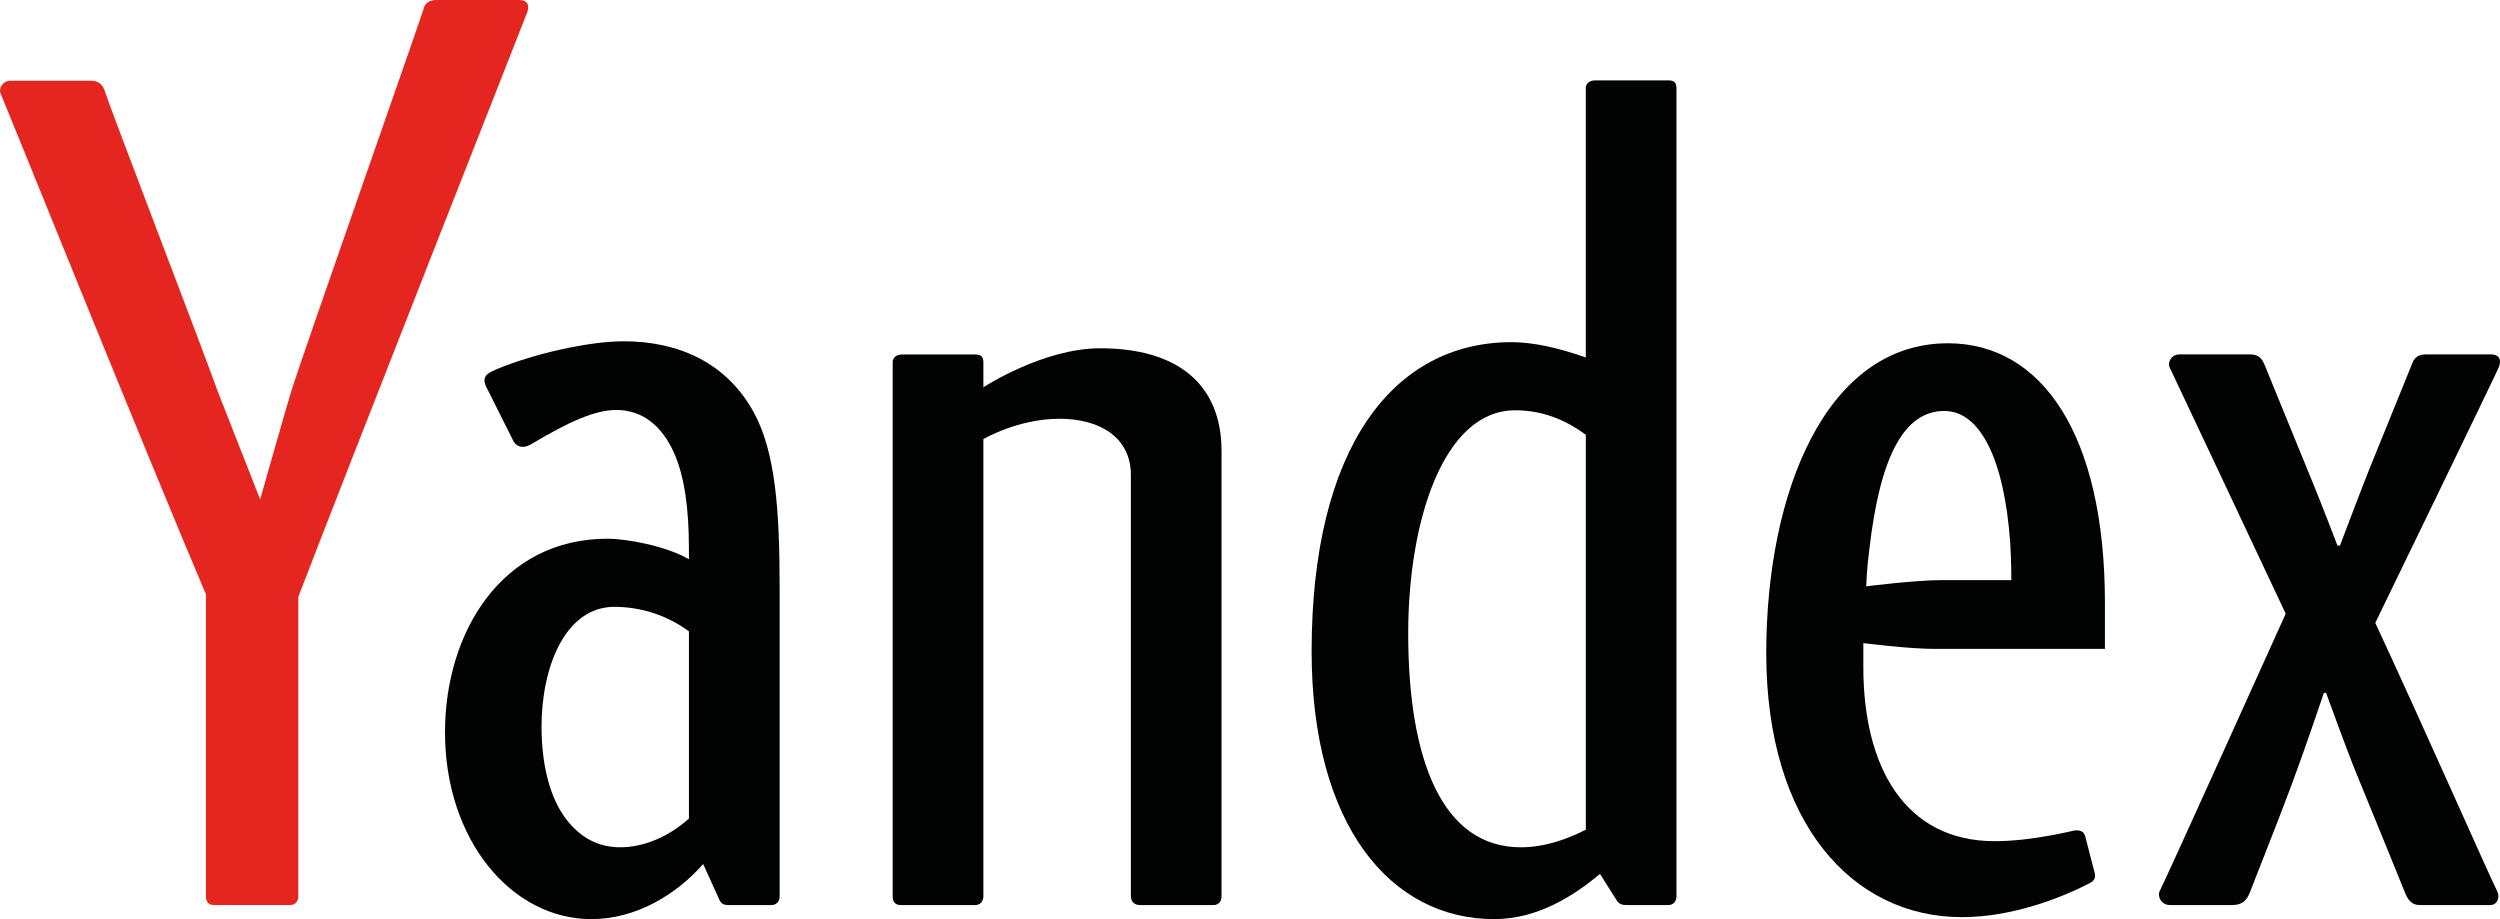 <svg width="68" height="25" viewBox="0 0 68 25" fill="none" xmlns="http://www.w3.org/2000/svg">
<path d="M29.926 9.473C28.37 9.473 26.748 10.533 26.748 10.533V9.851C26.748 9.702 26.683 9.642 26.524 9.642H24.538C24.377 9.642 24.281 9.732 24.281 9.851V24.378C24.281 24.528 24.346 24.618 24.506 24.618H26.524C26.651 24.618 26.748 24.528 26.748 24.378V11.944C26.748 11.944 27.684 11.39 28.822 11.39C29.905 11.39 30.76 11.891 30.76 12.92C30.76 13.637 30.76 24.378 30.76 24.378C30.76 24.528 30.856 24.618 31.016 24.618H33.002C33.162 24.618 33.226 24.498 33.226 24.378V12.269C33.226 10.445 32.024 9.473 29.926 9.473Z" fill="#010202"/>
<path d="M45.376 2.186H43.39C43.23 2.186 43.133 2.276 43.133 2.395V9.724C42.371 9.451 41.677 9.307 41.116 9.307C37.89 9.307 35.676 12.184 35.676 17.717C35.676 22.458 37.83 25 40.641 25C41.826 25 42.804 24.366 43.52 23.772L43.954 24.458C44.027 24.576 44.087 24.617 44.234 24.617L45.376 24.618C45.504 24.618 45.6 24.529 45.6 24.379V2.395C45.6 2.246 45.536 2.186 45.376 2.186ZM38.303 17.228C38.303 14.179 39.259 11.16 41.211 11.16C41.873 11.16 42.508 11.363 43.134 11.827V22.568C42.645 22.817 42.029 23.046 41.364 23.046C39.241 23.046 38.303 20.695 38.303 17.228Z" fill="#010202"/>
<path d="M52.983 9.337C49.675 9.337 48.042 13.374 48.042 17.769C48.042 22.368 50.371 24.946 53.364 24.946C54.681 24.946 55.99 24.462 56.849 24.017C56.981 23.949 57.005 23.852 56.973 23.734L56.722 22.762C56.69 22.643 56.626 22.584 56.467 22.584C56.397 22.584 55.312 22.88 54.256 22.88C51.806 22.88 50.683 20.848 50.683 18.149C50.683 17.793 50.683 17.493 50.683 17.493C50.683 17.493 51.901 17.65 52.632 17.65H57.254V16.403C57.254 11.801 55.527 9.337 52.983 9.337ZM52.823 15.779C52.092 15.779 50.76 15.948 50.76 15.948C50.76 15.948 50.778 15.453 50.842 14.978C51.128 12.454 51.773 11.178 52.887 11.178C53.855 11.178 54.518 12.484 54.678 14.77C54.709 15.245 54.709 15.78 54.709 15.78L52.823 15.779Z" fill="#010202"/>
<path d="M20.507 11.224C19.773 9.874 18.465 9.283 16.966 9.283C16.003 9.283 14.501 9.627 13.498 10.047C13.301 10.13 13.177 10.202 13.177 10.347C13.177 10.432 13.223 10.531 13.273 10.616L13.949 11.966C14.019 12.119 14.131 12.154 14.223 12.154C14.323 12.154 14.404 12.11 14.494 12.056C15.473 11.472 16.189 11.151 16.757 11.151C17.508 11.151 18.018 11.616 18.332 12.315C18.625 12.966 18.738 13.866 18.738 14.906C18.738 15.039 18.739 15.212 18.739 15.212C18.122 14.852 17.054 14.653 16.521 14.653C13.651 14.653 12.104 17.197 12.104 19.918C12.104 22.85 13.912 25 16.086 25C17.296 25 18.392 24.337 19.126 23.501C19.126 23.501 19.517 24.37 19.567 24.474C19.619 24.578 19.673 24.617 19.82 24.617L20.982 24.618C21.109 24.618 21.206 24.528 21.206 24.379V15.952C21.205 13.881 21.093 12.301 20.507 11.224ZM18.739 22.264C18.17 22.777 17.488 23.046 16.875 23.046C16.262 23.046 15.788 22.781 15.408 22.292C14.946 21.696 14.73 20.779 14.73 19.763C14.73 18.156 15.366 16.506 16.714 16.506C17.381 16.506 18.113 16.709 18.739 17.173L18.739 22.264Z" fill="#010202"/>
<path d="M67.742 9.64C67.47 9.64 66.169 9.64 65.972 9.64C65.774 9.64 65.673 9.737 65.622 9.862C65.51 10.137 64.762 11.976 64.455 12.737C64.236 13.281 63.647 14.84 63.647 14.84L63.579 14.839C63.577 14.834 63.145 13.706 62.912 13.141C62.723 12.683 61.737 10.259 61.612 9.96C61.545 9.799 61.471 9.64 61.217 9.64C60.875 9.64 59.492 9.64 59.279 9.64C59.066 9.64 58.946 9.858 59.014 9.993C59.083 10.129 62.171 16.693 62.171 16.693C62.171 16.693 58.855 24.042 58.758 24.207C58.661 24.372 58.783 24.617 59.019 24.617C59.254 24.617 60.429 24.617 60.718 24.617C61.007 24.617 61.12 24.475 61.207 24.248C61.451 23.61 61.815 22.722 62.33 21.351C62.671 20.442 63.21 18.846 63.21 18.846H63.269C63.269 18.846 63.86 20.472 64.08 21.004C64.635 22.348 65.344 24.104 65.42 24.29C65.498 24.483 65.608 24.617 65.806 24.617C66.005 24.617 67.541 24.617 67.733 24.617C67.923 24.617 68.011 24.414 67.922 24.237C67.707 23.816 65.878 19.668 64.608 16.942C64.608 16.942 67.904 10.153 67.969 9.985C68.033 9.818 68.014 9.64 67.742 9.64Z" fill="#010202"/>
<path d="M14.111 -7.51435e-05H11.878C11.68 -7.51435e-05 11.557 0.091 11.528 0.222C11.5 0.354 8.18 9.8 7.939 10.587C7.767 11.145 7.21 13.112 7.076 13.584L5.921 10.642C5.641 9.833 2.951 2.822 2.873 2.542C2.829 2.388 2.753 2.196 2.464 2.196H0.284C0.071 2.196 -0.049 2.415 0.019 2.55C0.074 2.658 4.012 12.433 5.602 16.168V24.378C5.602 24.528 5.667 24.618 5.827 24.618H7.891C8.019 24.618 8.115 24.528 8.115 24.378V16.595V16.233C9.441 12.777 14.284 0.483 14.337 0.345C14.402 0.177 14.383 -7.51435e-05 14.111 -7.51435e-05Z" fill="#E52620"/>
</svg>
